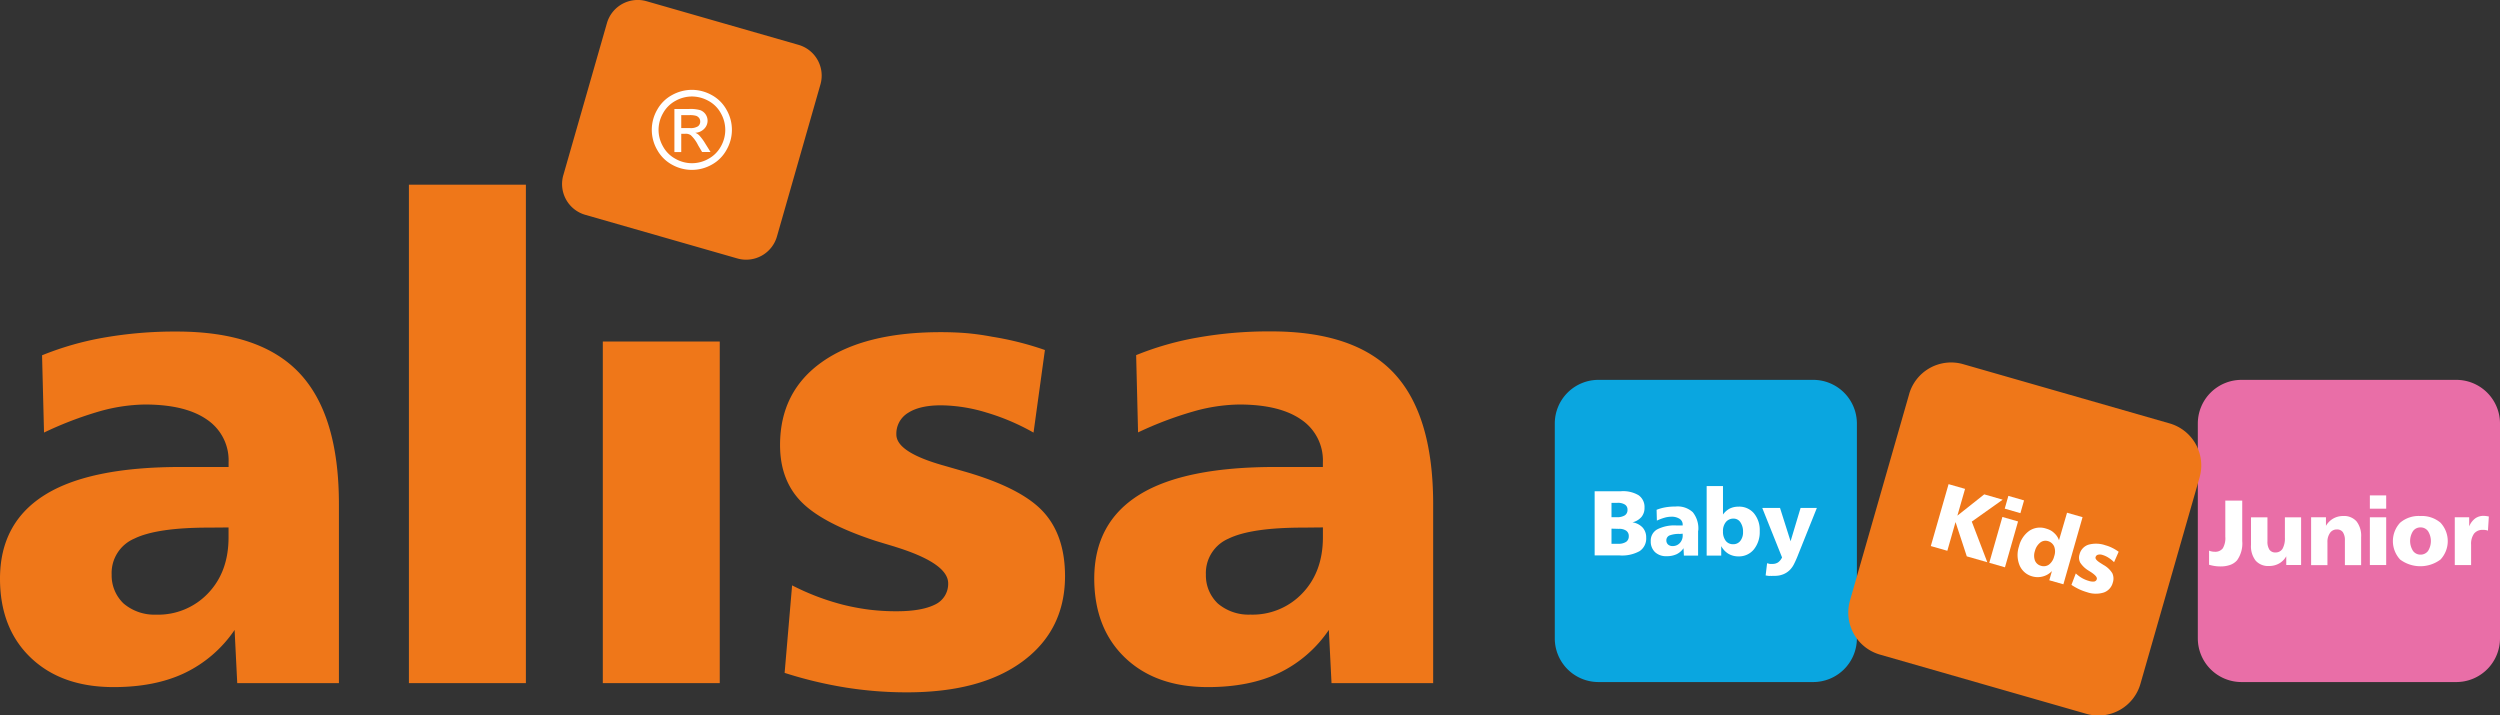 <svg id="Layer_1" data-name="Layer 1" xmlns="http://www.w3.org/2000/svg" viewBox="0 0 624.7 178.78"><rect x="0" y="0" width="624.7" height="178.78" fill="#333333" stroke="none"/><defs><style>.cls-1,.cls-2{fill:#ef7719;}.cls-1,.cls-6{fill-rule:evenodd;}.cls-3{fill:#0aa6e0;}.cls-4{fill:#e96ea7;}.cls-5,.cls-6{fill:#fff;}</style></defs><title>logo</title><path class="cls-1" d="M52.17,131.84q-13,0-18.63,2.76a9.34,9.34,0,0,0-5.64,9,9.67,9.67,0,0,0,3,7.22A11.91,11.91,0,0,0,39,153.59a17.19,17.19,0,0,0,13-5.35q5.12-5.36,5.11-14v-2.44ZM84.69,126v44.7H59.28l-.66-13.29a31.47,31.47,0,0,1-12.45,10.75q-7.41,3.54-17.79,3.53-13,0-20.68-7.33T0,144.62q0-14,11.28-21t34.4-6.93H57.12v-1.14a12.27,12.27,0,0,0-5.39-10.69q-5.4-3.78-15.54-3.78a43.63,43.63,0,0,0-11.45,1.74A89.85,89.85,0,0,0,11,108.09l-.49-19.31A75.51,75.51,0,0,1,25.75,84.4a102.24,102.24,0,0,1,18.46-1.55q20.92,0,30.7,10.47T84.69,126Z"/><polygon class="cls-2" points="102.18 46.15 131.41 46.15 131.41 170.7 102.18 170.7 102.18 46.15 102.18 46.15"/><polygon class="cls-2" points="150.63 85.34 179.85 85.34 179.85 170.7 150.63 170.7 150.63 85.34 150.63 85.34"/><path class="cls-2" d="M261.1,87.48l-2.84,20.62a55.85,55.85,0,0,0-11.72-5,40.12,40.12,0,0,0-11.4-1.82q-5.34,0-8.25,1.9a6.08,6.08,0,0,0-2.91,5.39q0,4.45,11.9,7.78l5.91,1.7q13.68,4.06,19,9.94t5.34,15.92q0,13.46-10.49,21.28T226.61,173a96.8,96.8,0,0,1-15.35-1.21,104.48,104.48,0,0,1-15.2-3.65l1.87-21.87a60.85,60.85,0,0,0,12.76,4.85,57.79,57.79,0,0,0,6.5,1.22,54.93,54.93,0,0,0,6.9.4c4.15,0,7.35-.56,9.61-1.7a5.69,5.69,0,0,0,3.23-5.27q0-5-13.08-9.08l-5.09-1.55q-13.26-4.36-18.55-9.77t-5.29-14.15q0-13.38,10.53-20.8T235.1,83q3.32,0,6.32.24a64.18,64.18,0,0,1,6.48.9,76.78,76.78,0,0,1,13.2,3.32Z"/><path class="cls-1" d="M325.61,131.84q-13,0-18.64,2.76a9.34,9.34,0,0,0-5.64,9,9.65,9.65,0,0,0,3,7.22,11.89,11.89,0,0,0,8.12,2.76,17.15,17.15,0,0,0,13-5.35q5.12-5.36,5.12-14v-2.44ZM358.12,126v44.7h-25.4l-.67-13.29a31.51,31.51,0,0,1-12.44,10.75q-7.42,3.54-17.8,3.53-13,0-20.67-7.33t-7.71-19.74q0-14,11.28-21t34.41-6.93h11.44v-1.14a12.28,12.28,0,0,0-5.4-10.69q-5.4-3.78-15.54-3.78a43.56,43.56,0,0,0-11.44,1.74,89.93,89.93,0,0,0-13.8,5.23l-.48-19.31a75.14,75.14,0,0,1,15.29-4.38,102.2,102.2,0,0,1,18.45-1.55q20.94,0,30.71,10.47T358.12,126Z"/><path class="cls-3" d="M388.51,105.84a10.91,10.91,0,0,1,10.91-10.92H453.1A10.92,10.92,0,0,1,464,105.84v53.67a10.92,10.92,0,0,1-10.92,10.92H399.42a10.91,10.91,0,0,1-10.91-10.92V105.84Z"/><path class="cls-4" d="M549.19,105.84a10.92,10.92,0,0,1,10.92-10.92h53.67a10.92,10.92,0,0,1,10.92,10.92v53.67a10.92,10.92,0,0,1-10.92,10.92H560.11a10.92,10.92,0,0,1-10.92-10.92V105.84Z"/><path class="cls-5" d="M556,125.09h4.29V135.2A7.22,7.22,0,0,1,559,140a4.08,4.08,0,0,1-1.7,1.15,7,7,0,0,1-2.47.39,9.69,9.69,0,0,1-1.45-.11,11.4,11.4,0,0,1-1.38-.31v-3.53a3.11,3.11,0,0,0,.68.21,3.23,3.23,0,0,0,.69.07,2.37,2.37,0,0,0,2.06-.85,5,5,0,0,0,.63-2.91v-9Z"/><path class="cls-5" d="M562.51,129.27h4.08v6a3.6,3.6,0,0,0,.5,2.09,1.75,1.75,0,0,0,1.52.69,2,2,0,0,0,1.75-.93,5.28,5.28,0,0,0,.59-2.75v-5.1H575v11.92h-3.71V139a4.74,4.74,0,0,1-1.8,1.81,5,5,0,0,1-2.51.62,4.14,4.14,0,0,1-3.34-1.34,5.83,5.83,0,0,1-1.16-3.91v-6.87Z"/><path class="cls-5" d="M590,134.21v7h-4.06v-6.13a3.55,3.55,0,0,0-.5-2.09,1.74,1.74,0,0,0-1.51-.69,2,2,0,0,0-1.7.86,3.79,3.79,0,0,0-.65,2.31v5.74h-4.08V129.26h3.71v2.14a4.94,4.94,0,0,1,1.81-1.82,5,5,0,0,1,2.51-.64,4.13,4.13,0,0,1,3.32,1.34,5.89,5.89,0,0,1,1.15,3.93Z"/><path class="cls-6" d="M592.18,129.26h4.08v11.93h-4.08V129.26Zm0-5.47h4.08v3.32h-4.08v-3.32Z"/><path class="cls-6" d="M604.83,131.79a2.25,2.25,0,0,0-1.87.93,4.58,4.58,0,0,0,0,4.93,2.26,2.26,0,0,0,1.87.94,2.29,2.29,0,0,0,1.89-.92,4.65,4.65,0,0,0,0-4.94,2.26,2.26,0,0,0-1.89-.94Zm0-2.85a7.22,7.22,0,0,1,5,1.67,6.75,6.75,0,0,1,0,9.21,8.44,8.44,0,0,1-10.08,0,6.75,6.75,0,0,1,0-9.21,7.14,7.14,0,0,1,5-1.67Z"/><path class="cls-5" d="M621.91,129.08l-.22,3.52a2.74,2.74,0,0,0-.48-.14l-.4-.05h-.39a2.64,2.64,0,0,0-2.21.94,4.39,4.39,0,0,0-.73,2.76v5.09H613.4V129.26H617v2.28a4.64,4.64,0,0,1,1.51-2,3.55,3.55,0,0,1,2.12-.64,7.89,7.89,0,0,1,1.16.14Z"/><path class="cls-6" d="M402.68,132.1v3.78h1.68a3.38,3.38,0,0,0,2-.5A1.64,1.64,0,0,0,407,134a1.61,1.61,0,0,0-.63-1.38,3,3,0,0,0-1.85-.47Zm0-6.45v3.59H404a3.59,3.59,0,0,0,2-.46,1.57,1.57,0,0,0,.68-1.4,1.45,1.45,0,0,0-.64-1.29,3.21,3.21,0,0,0-1.87-.44Zm-4.2-2.9h6.59a7.53,7.53,0,0,1,4.38,1,3.57,3.57,0,0,1,1.48,3.12,3.49,3.49,0,0,1-.77,2.32,4.33,4.33,0,0,1-2.24,1.33,4.39,4.39,0,0,1,2.54,1.3,3.66,3.66,0,0,1,.89,2.52,3.78,3.78,0,0,1-1.62,3.36,9,9,0,0,1-5,1.09h-6.26V122.75Z"/><path class="cls-6" d="M419.78,133.42a6.56,6.56,0,0,0-2.61.38,1.31,1.31,0,0,0-.78,1.26,1.35,1.35,0,0,0,.42,1,1.63,1.63,0,0,0,1.13.39,2.38,2.38,0,0,0,1.81-.75,2.7,2.7,0,0,0,.72-2v-.34Zm4.54-.82v6.24h-3.55l-.09-1.85a4.46,4.46,0,0,1-1.74,1.5,5.73,5.73,0,0,1-2.49.49,4,4,0,0,1-2.88-1,3.63,3.63,0,0,1-1.08-2.76,3.2,3.2,0,0,1,1.58-2.92,9.32,9.32,0,0,1,4.8-1h1.6v-.16a1.69,1.69,0,0,0-.76-1.49,3.68,3.68,0,0,0-2.17-.53,6.14,6.14,0,0,0-1.59.24,12.79,12.79,0,0,0-1.93.73l-.07-2.7a11.46,11.46,0,0,1,2.14-.61,14.65,14.65,0,0,1,2.58-.21A5.59,5.59,0,0,1,423,128a6.49,6.49,0,0,1,1.37,4.56Z"/><path class="cls-6" d="M433.18,129.59a2.39,2.39,0,0,0-1.92.86,3.52,3.52,0,0,0-.72,2.34,3.7,3.7,0,0,0,.68,2.34,2.26,2.26,0,0,0,1.87.86,2.19,2.19,0,0,0,1.78-.83,3.45,3.45,0,0,0,.68-2.23,4.05,4.05,0,0,0-.66-2.42,2,2,0,0,0-1.71-.92Zm-6.72-8.14h4.08v7.12a4.88,4.88,0,0,1,1.67-1.48,5.22,5.22,0,0,1,1.05-.37,5.74,5.74,0,0,1,1.2-.12,4.81,4.81,0,0,1,3.82,1.67,6.56,6.56,0,0,1,1.44,4.45,6.87,6.87,0,0,1-1.46,4.56,4.77,4.77,0,0,1-3.85,1.75,4.86,4.86,0,0,1-2.51-.65,5,5,0,0,1-1.8-1.92v2.38h-3.64V121.45Z"/><path class="cls-5" d="M440.39,126.92h4.4l2.64,8.33,2.5-8.33H454l-4.66,11.64a26,26,0,0,1-1.12,2.52,5.64,5.64,0,0,1-.88,1.24,4.86,4.86,0,0,1-1.76,1.19,6.32,6.32,0,0,1-1,.29,7.51,7.51,0,0,1-1.18.1l-.47,0a3.27,3.27,0,0,1-.53,0,3.46,3.46,0,0,1-.52,0l-.68-.11.36-3.05.68.17.42,0h.23a2.47,2.47,0,0,0,1.41-.38,3.19,3.19,0,0,0,1-1.24l-4.93-12.32Z"/><path class="cls-2" d="M477.06,98.46A10.91,10.91,0,0,1,490.56,91l51.58,14.8a10.92,10.92,0,0,1,7.49,13.51l-14.78,51.58a10.91,10.91,0,0,1-13.51,7.48l-51.58-14.8a10.92,10.92,0,0,1-7.49-13.5l14.79-51.59Z"/><polygon class="cls-5" points="486.91 120.98 491.03 122.16 489.11 128.85 495.82 123.53 500.43 124.86 492.71 130.34 496.59 140.49 491.46 139.02 488.65 130.45 486.6 137.63 482.47 136.45 486.91 120.98 486.91 120.98"/><path class="cls-6" d="M500.34,129.17l3.93,1.13L501,141.76l-3.92-1.13,3.28-11.46Zm1.51-5.26,3.92,1.13-.91,3.19-3.92-1.13.91-3.19Z"/><path class="cls-6" d="M511.7,135.2a2.11,2.11,0,0,0-1.91.4,3.88,3.88,0,0,0-1.3,2.07,3.59,3.59,0,0,0,0,2.39,2.21,2.21,0,0,0,1.51,1.32,2.27,2.27,0,0,0,2-.3,3.68,3.68,0,0,0,1.3-2.08,3.52,3.52,0,0,0,0-2.43,2.38,2.38,0,0,0-1.6-1.37Zm4.77-7.09,3.92,1.12L515.6,146l-3.52-1,.65-2.3a4.78,4.78,0,0,1-2.25,1.34,4.89,4.89,0,0,1-2.6,0,4.8,4.8,0,0,1-3.21-2.73,6.8,6.8,0,0,1-.16-4.8,6.66,6.66,0,0,1,2.6-3.89,4.79,4.79,0,0,1,4.15-.54,5.56,5.56,0,0,1,1.12.44,3.92,3.92,0,0,1,.9.66A4.25,4.25,0,0,1,514.5,135l2-6.84Z"/><path class="cls-5" d="M529.43,137.83l-1.17,2.65a7.93,7.93,0,0,0-1.39-1.12,5.76,5.76,0,0,0-1.46-.68,2,2,0,0,0-1.18-.06.83.83,0,0,0-.59.61q-.18.6,1.29,1.5l.73.46a5.84,5.84,0,0,1,2.17,2.06,3.17,3.17,0,0,1,.11,2.35,3.52,3.52,0,0,1-2.23,2.45,6.64,6.64,0,0,1-4.2-.07,13.4,13.4,0,0,1-2-.75,15.66,15.66,0,0,1-1.9-1.08l1.09-2.86a8.75,8.75,0,0,0,1.52,1.14,7.84,7.84,0,0,0,1.74.73,3.18,3.18,0,0,0,1.36.15.81.81,0,0,0,.63-.59c.13-.45-.34-1-1.4-1.72l-.63-.4a6.51,6.51,0,0,1-2.11-2,2.69,2.69,0,0,1-.17-2.1,3.37,3.37,0,0,1,2.22-2.39,7.13,7.13,0,0,1,4.26.15,8.3,8.3,0,0,1,.84.27c.26.1.54.22.84.37a10.53,10.53,0,0,1,1.64,1Z"/><path class="cls-2" d="M151.65,5.82A8,8,0,0,1,161.58.31L199.51,11.2A8,8,0,0,1,205,21.14L194.15,59.07a8,8,0,0,1-9.94,5.5L146.28,53.69a8,8,0,0,1-5.51-9.94L151.65,5.82Z"/><path class="cls-6" d="M172.9,22.45a10.28,10.28,0,0,1,4.92,1.29,9.29,9.29,0,0,1,3.73,3.7,10,10,0,0,1,0,10,9.32,9.32,0,0,1-3.69,3.7,10.1,10.1,0,0,1-9.95,0,9.34,9.34,0,0,1-3.7-3.7,10,10,0,0,1,0-10,9.31,9.31,0,0,1,3.74-3.7,10.27,10.27,0,0,1,4.91-1.29Zm0,1.66a8.52,8.52,0,0,0-4.1,1.08,7.81,7.81,0,0,0-3.11,3.08,8.44,8.44,0,0,0-1.13,4.18,8.35,8.35,0,0,0,1.11,4.14,7.7,7.7,0,0,0,3.09,3.08,8.29,8.29,0,0,0,8.29,0,7.74,7.74,0,0,0,3.08-3.08,8.34,8.34,0,0,0,1.1-4.14,8.43,8.43,0,0,0-1.12-4.18A7.68,7.68,0,0,0,177,25.19a8.55,8.55,0,0,0-4.1-1.08ZM168.52,38V27.23h3.7a9.07,9.07,0,0,1,2.74.29,2.81,2.81,0,0,1,1.85,2.61,2.85,2.85,0,0,1-.84,2.05,3.3,3.3,0,0,1-2.24,1,3,3,0,0,1,.92.57,12.31,12.31,0,0,1,1.59,2.13l1.31,2.1h-2.11l-1-1.69a8.57,8.57,0,0,0-1.82-2.5,2.14,2.14,0,0,0-1.39-.36h-1V38Zm1.73-6h2.11a3.4,3.4,0,0,0,2.06-.45,1.46,1.46,0,0,0,.55-1.19,1.5,1.5,0,0,0-.26-.85,1.68,1.68,0,0,0-.74-.56,5.57,5.57,0,0,0-1.74-.18h-2v3.23Z"/></svg>